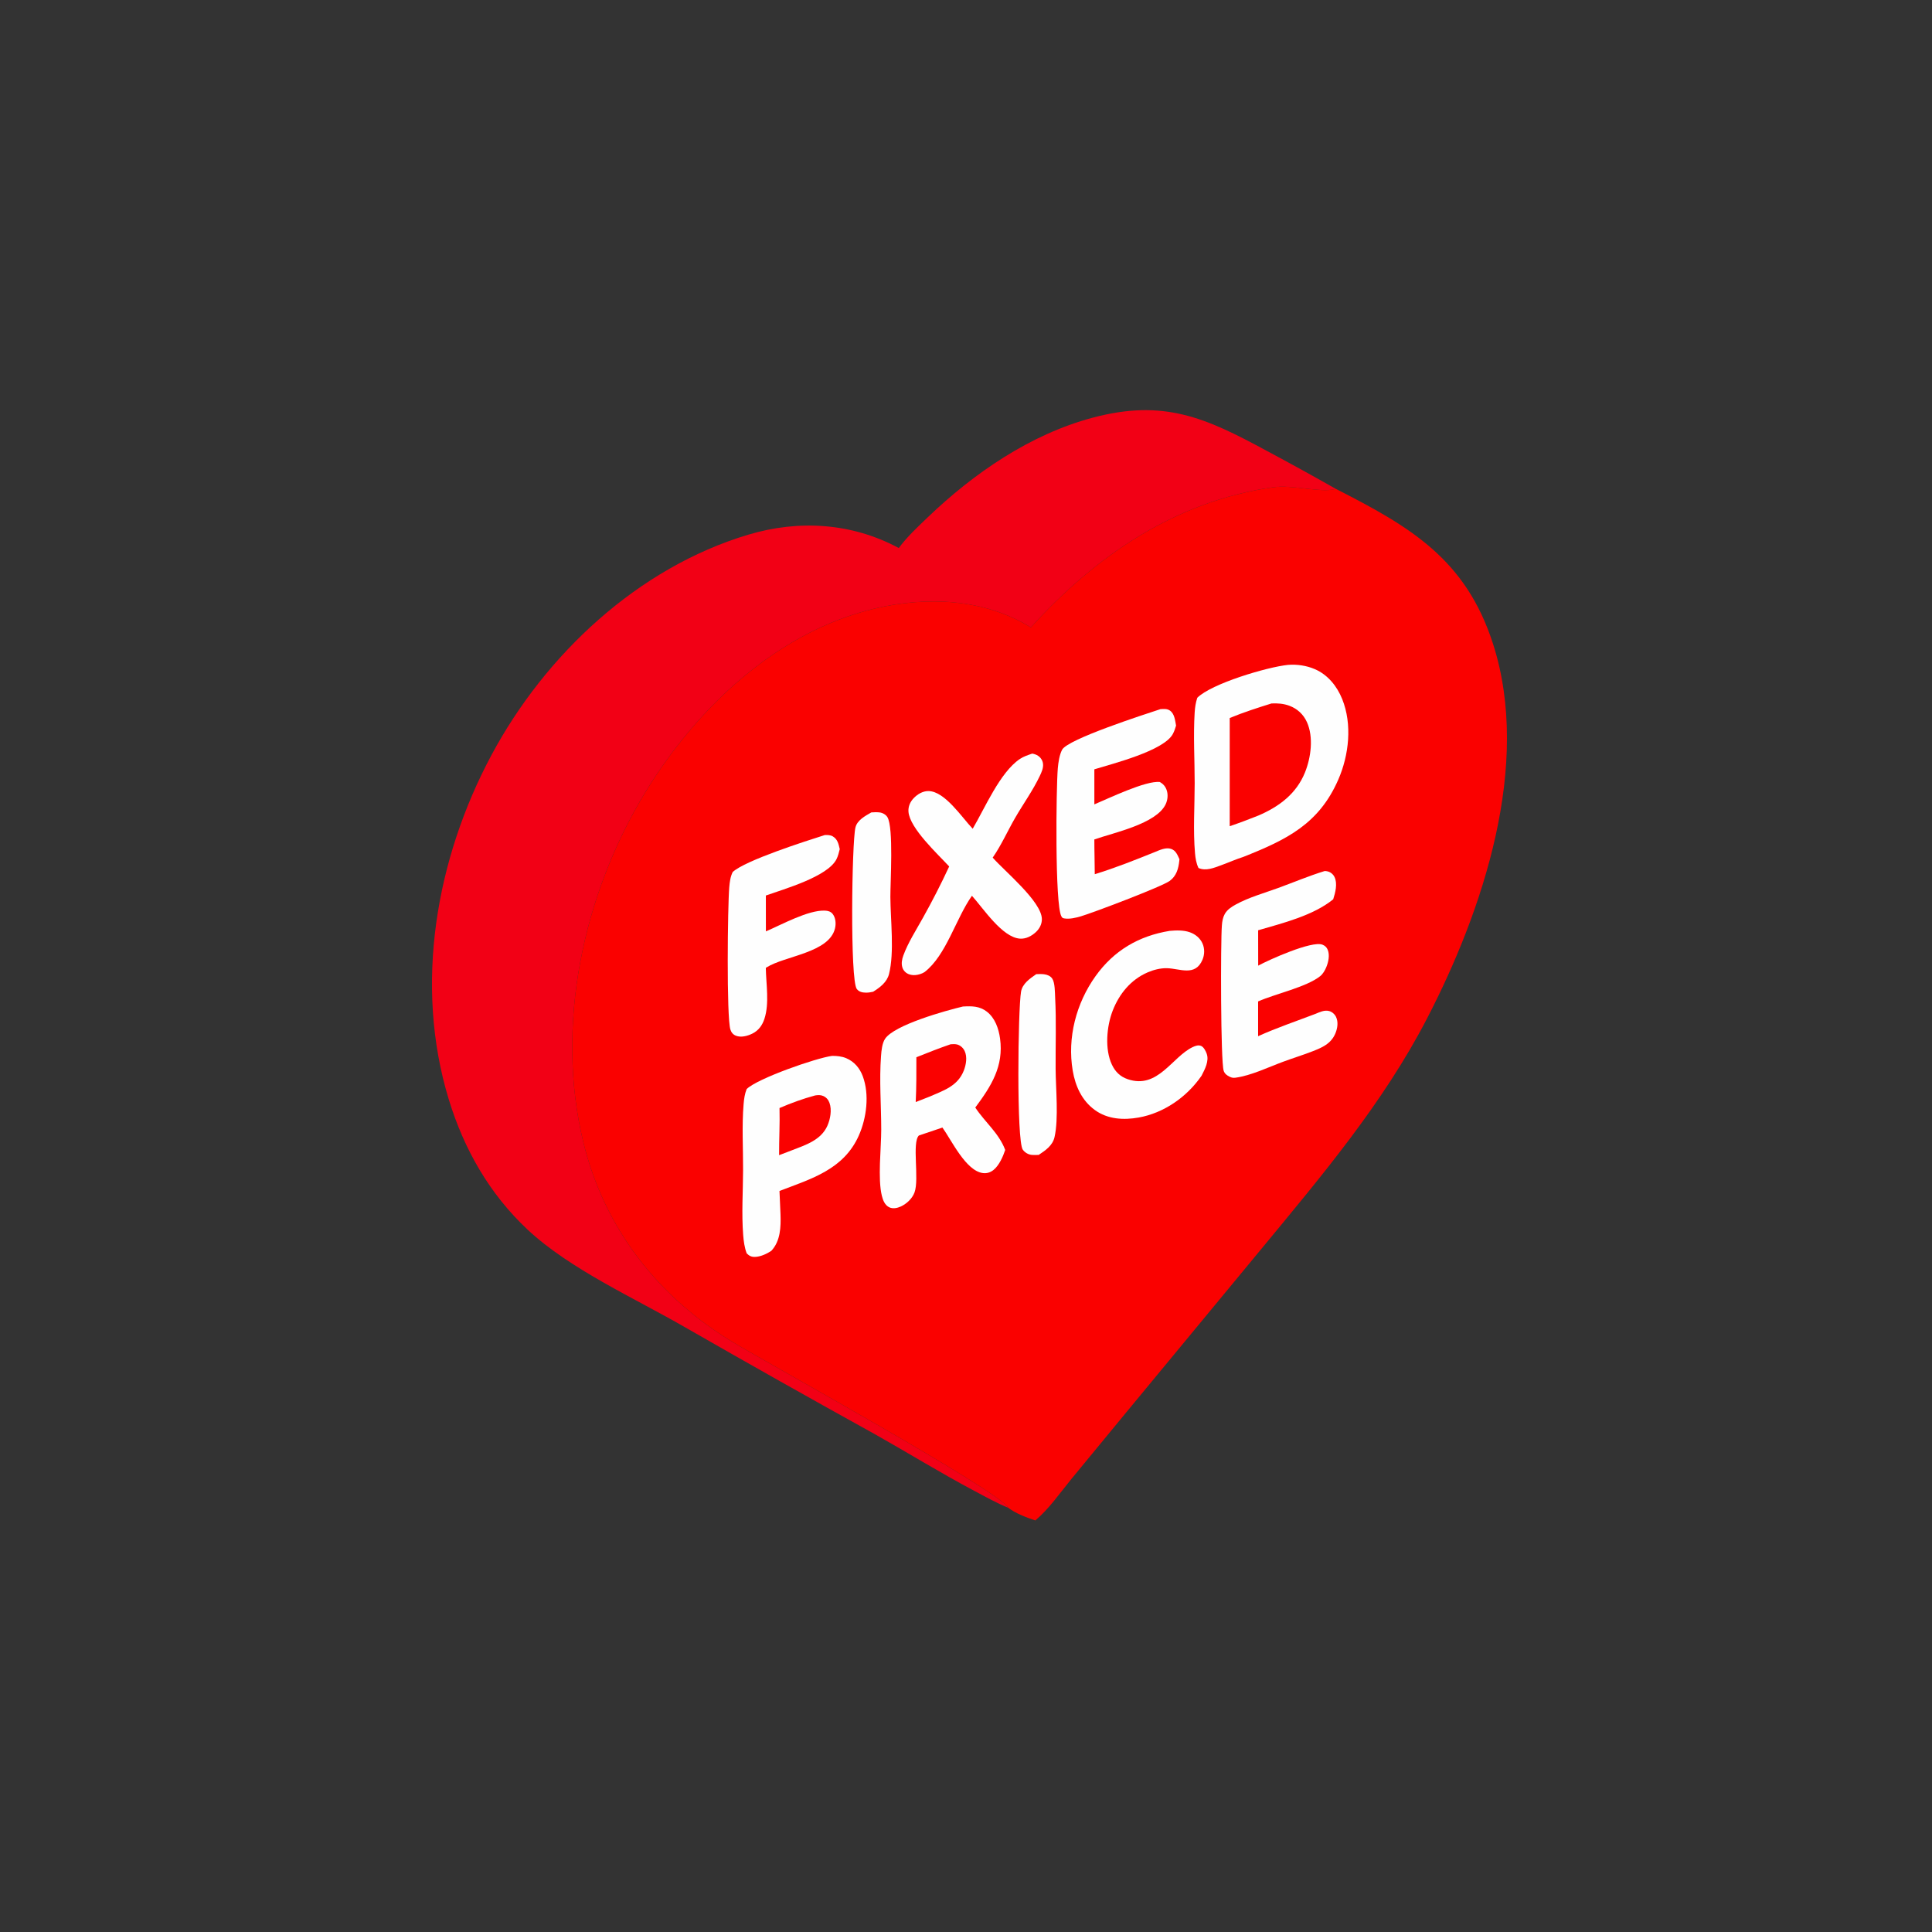 <?xml version="1.0" encoding="utf-8" ?>
<svg xmlns="http://www.w3.org/2000/svg" xmlns:xlink="http://www.w3.org/1999/xlink" width="100" height="100">
	<rect width="100%" height="100%" fill="#333333" stroke="none"/>
	<path fill="#F20015" transform="scale(0.098 0.098)" d="M474.701 289.45C479.076 283.51 484.746 278.257 490.067 273.16C514.362 249.893 544.117 229.442 576.932 220.655C614.55 210.583 636.586 220.549 668.811 237.987Q687.31 247.868 705.555 258.211C705.402 258.253 705.25 258.297 705.097 258.335C697.007 260.358 682.843 255.851 672.199 257.38C620.907 264.749 578.742 293.479 544.445 331.347C519.753 316.101 489.449 314.827 461.732 321.471C410.089 333.851 367.846 374.108 340.847 418.395C308.001 472.274 292.997 541.555 308.132 603.48C319.19 648.724 347.344 684.822 386.954 708.819C405.827 720.254 526.871 786.898 532.526 796.353C526.369 793.855 520.325 790.463 514.459 787.347C496.694 777.912 479.535 767.308 462.002 757.443Q411.826 729.694 362.087 701.166C335.252 685.66 300.971 670.353 278.636 649.423C258.49 630.546 245.044 606.941 237.031 580.687C218.598 520.289 230.216 453.632 259.58 398.783C287.959 345.775 336.856 299.858 395.242 282.389C421.98 274.389 449.932 276.144 474.701 289.45Z"/>
	<path fill="#FA0100" transform="scale(0.098 0.098)" d="M544.445 331.347C578.742 293.479 620.907 264.749 672.199 257.38C682.843 255.851 697.007 260.358 705.097 258.335C705.25 258.297 705.402 258.253 705.555 258.211C744.645 278.139 774.103 295.177 788.532 339.966C809.124 403.889 783.188 481.041 753.661 538.007C730.41 582.864 698.041 621.046 666.071 659.783L594.096 746.862L565.829 781.191C559.88 788.466 554.002 797.006 546.81 803.049C542.333 801.553 536.236 799.256 532.526 796.353C526.871 786.898 405.827 720.254 386.954 708.819C347.344 684.822 319.19 648.724 308.132 603.48C292.997 541.555 308.001 472.274 340.847 418.395C367.846 374.108 410.089 333.851 461.732 321.471C489.449 314.827 519.753 316.101 544.445 331.347Z"/>
	<path fill="#FEFEFE" transform="scale(0.098 0.098)" d="M547.309 514.511C548.732 514.451 550.172 514.382 551.587 514.589C553.198 514.824 554.81 515.457 555.756 516.867C557.23 519.066 557.149 524.226 557.287 526.829C557.953 539.377 557.449 552.064 557.536 564.633C557.608 575.002 559.183 590.84 556.964 600.578C555.94 605.07 552.191 607.589 548.608 609.971C547.414 610.014 546.182 610.084 544.99 609.98C543.127 609.817 541.3 608.746 540.211 607.233C536.833 602.536 537.654 533.296 539.271 523.801C540.006 519.487 543.964 516.846 547.309 514.511Z"/>
	<path fill="#FEFEFE" transform="scale(0.098 0.098)" d="M460.197 429.084C461.596 428.975 463.106 428.925 464.5 429.082C466.103 429.262 467.859 430.197 468.703 431.601C472.026 437.126 470.222 465.948 470.261 473.756C470.322 485.841 472.441 503.02 469.553 514.426C468.445 518.806 464.777 521.517 461.161 523.8C459.886 524.073 458.704 524.288 457.394 524.276C455.551 524.259 453.762 523.917 452.542 522.382C448.898 517.799 449.894 444.984 451.806 437.065C452.758 433.12 456.969 430.962 460.197 429.084Z"/>
	<path fill="#FEFEFE" transform="scale(0.098 0.098)" d="M435.614 441.042C437.044 440.999 438.557 440.977 439.838 441.738C442.429 443.276 442.872 445.729 443.523 448.482C443.073 450.258 442.646 452.099 441.825 453.747C437.207 463.024 414.143 469.545 404.498 472.975L404.517 491.922C412.83 488.366 426.797 480.61 435.637 480.951C437.205 481.012 438.733 481.384 439.756 482.679C441.403 484.763 441.613 487.827 441.02 490.32C437.939 503.289 414.53 504.817 404.838 510.959C404.715 511.037 404.596 511.12 404.476 511.2C404.601 519.748 406.44 529.849 403.738 538.116C402.602 541.591 400.585 544.343 397.258 545.961C394.745 547.183 391.36 548.105 388.643 547.008C387.131 546.397 386.264 545.296 385.77 543.772C383.676 537.303 384.318 478.375 385.167 468.597C385.406 465.846 385.741 463.034 387 460.547C393.722 454.404 425.342 444.302 435.614 441.042Z"/>
	<path fill="#FEFEFE" transform="scale(0.098 0.098)" d="M617.807 491.644C621.269 491.339 625.153 491.214 628.468 492.4C631.346 493.43 633.834 495.438 635.097 498.263C636.31 500.976 636.267 504.133 635.121 506.856C631.302 515.927 623.149 511.519 616.334 511.364C612.879 511.285 609.232 512.227 606.069 513.603C597.222 517.454 591.106 524.949 587.67 533.82C584.472 542.074 583.41 554.168 587.278 562.341C589.064 566.115 591.681 568.647 595.649 570.002C611.509 575.418 619.027 558.224 629.929 553.036C631.323 552.373 633.035 551.752 634.514 552.484C635.842 553.142 636.869 555.207 637.345 556.558C638.697 560.387 636.36 564.748 634.641 568.105C634.568 568.214 634.496 568.323 634.421 568.431C626.764 579.441 614.72 587.849 601.418 590.233C593.451 591.66 585.029 591.193 578.26 586.274C571.393 581.284 567.957 573.65 566.573 565.493C563.616 548.069 568.414 529.854 578.615 515.573C588.31 502.001 601.476 494.3 617.807 491.644Z"/>
	<path fill="#FEFEFE" transform="scale(0.098 0.098)" d="M545.2 398.018C546.299 398.232 547.376 398.567 548.307 399.208C549.693 400.163 550.629 401.588 550.866 403.26C551.189 405.547 550.117 407.852 549.161 409.869C545.558 417.473 540.387 424.65 536.169 431.951C532.22 438.786 528.798 446.513 524.302 452.961C530.576 460.134 550.149 476.104 550.276 485.41C550.313 488.123 549.02 490.526 547.062 492.338C544.818 494.414 541.876 495.951 538.747 495.755C529.327 495.163 519.298 479.687 513.339 473.115C504.803 485.193 499.805 504.519 488.326 513.403C487.902 513.648 487.733 513.761 487.317 513.953C485.044 515.004 482.204 515.465 479.833 514.465C478.299 513.818 477.149 512.62 476.621 511.035C475.934 508.971 476.374 506.671 477.099 504.682C479.611 497.79 483.936 491.133 487.479 484.713Q494.909 471.433 501.321 457.633C495.271 451.071 480.484 437.465 479.822 428.733C479.615 426.007 480.689 423.539 482.552 421.585C484.588 419.449 487.409 417.753 490.439 417.807C499.127 417.96 508.098 431.837 513.745 437.712C520.274 426.615 528.131 408.019 538.587 400.904C540.589 399.541 542.93 398.803 545.2 398.018Z"/>
	<path fill="#FEFEFE" transform="scale(0.098 0.098)" d="M699.644 460.041C700.324 460.078 700.461 460.06 701.191 460.23C702.746 460.595 704.118 461.75 704.818 463.165C706.538 466.645 705.269 471.501 704.139 474.98C693.632 483.562 677.402 487.58 664.505 491.336L664.532 510.015C670.457 506.805 692.887 496.742 698.465 498.941C699.806 499.47 700.719 500.317 701.26 501.652C702.409 504.489 701.617 508.124 700.49 510.839C699.788 512.529 698.724 514.394 697.276 515.558C690.114 521.318 673.544 524.915 664.483 528.911L664.482 547.283C674.3 542.839 684.7 539.328 694.774 535.485C697.04 534.559 699.46 533.345 701.943 533.978C703.509 534.378 704.917 535.609 705.618 537.045C706.935 539.744 706.428 543.084 705.316 545.757C703.006 551.313 698.227 553.33 692.963 555.361C687.961 557.29 682.822 558.882 677.79 560.738C669.935 563.634 660.806 568.083 652.547 569.202C651.4 569.357 650.601 569.231 649.561 568.742C648.084 568.047 646.809 567.139 646.294 565.518C644.681 560.445 644.641 497.735 645.358 488.656C645.52 486.609 645.858 484.573 646.866 482.757C648.152 480.442 650.465 478.943 652.729 477.705C659.653 473.916 667.718 471.686 675.128 468.98C683.357 465.975 691.239 462.632 699.644 460.041Z"/>
	<path fill="#FEFEFE" transform="scale(0.098 0.098)" d="M612.915 374.54C614.647 374.46 616.326 374.24 617.839 375.249C620.366 376.934 620.627 380.494 621.153 383.232C620.743 384.676 620.218 386.168 619.534 387.507C614.913 396.545 587.605 403.341 577.994 406.323L577.998 424.839C585.211 421.83 605.284 412.114 612.607 413.031C614.307 414.005 615.46 415.287 616.141 417.157C617.023 419.58 616.757 422.415 615.678 424.727C610.83 435.11 588.282 439.751 577.992 443.361C577.973 449.478 578.207 455.602 578.215 461.722C588.946 458.429 599.58 454.205 609.984 450.003C612.492 448.966 615.789 447.413 618.519 448.348C621.066 449.22 621.903 451.561 622.943 453.812L622.859 454.632C622.422 458.775 621.378 462.592 617.849 465.221C613.698 468.316 576.706 482.284 570.756 484.001C568.219 484.733 564.916 485.519 562.29 485.094C561.327 484.938 561.076 484.858 560.585 483.985C557.113 477.803 557.793 416.198 558.696 405.778C558.961 402.723 559.53 398.749 560.952 396.008C563.881 390.367 604.662 377.267 612.915 374.54Z"/>
	<path fill="#FEFEFE" transform="scale(0.098 0.098)" d="M439.448 557.677C441.954 557.651 444.618 557.911 446.941 558.896C451.17 560.688 454.059 564.105 455.658 568.356C459.305 578.051 457.714 590.495 453.579 599.78C445.612 617.668 428.605 622.549 411.694 629.017Q411.999 635.141 412.23 641.269C412.461 648.013 412.248 655.441 407.384 660.64C404.928 662.257 401.733 663.763 398.747 663.848C396.876 663.902 395.705 663.317 394.382 661.984C393.212 658.913 392.771 655.531 392.517 652.268C391.638 640.971 392.418 629.455 392.467 618.131C392.518 606.462 391.776 594.761 392.746 583.108C392.974 580.372 393.338 577.775 394.352 575.205C400.035 569.599 430.994 558.8 439.448 557.677Z"/>
	<path fill="#FA0100" transform="scale(0.098 0.098)" d="M430.549 578.562C432.008 578.327 433.416 578.258 434.792 578.859C436.416 579.568 437.501 580.825 438.1 582.482C439.446 586.208 438.545 591.13 436.969 594.646C433.598 602.168 425.457 604.753 418.327 607.505L411.488 610.118C411.44 601.814 411.945 593.522 411.711 585.218C417.79 582.61 424.157 580.264 430.549 578.562Z"/>
	<path fill="#FEFEFE" transform="scale(0.098 0.098)" d="M508.595 531.602C513.223 531.351 517.332 531.314 521.216 534.313C525.55 537.661 527.458 543.235 528.187 548.483C530.223 563.149 523.485 573.717 515.106 584.959C520.248 592.769 527.537 598.387 530.914 607.361C529.755 610.85 527.693 615.566 524.731 617.931C523.115 619.22 521.22 619.841 519.152 619.577C510.12 618.424 502.665 602.379 497.754 595.53L485.314 599.731C481.556 603.487 485.627 622.735 483.014 629.804C481.824 633.023 478.839 635.82 475.765 637.228C473.906 638.08 471.582 638.56 469.651 637.639C467.366 636.55 466.334 633.901 465.768 631.604C463.514 622.444 465.433 606.643 465.432 596.602C465.431 583.677 464.348 570.634 465.328 557.727C465.544 554.885 465.87 551.068 467.462 548.664C472.339 541.296 499.58 533.727 508.595 531.602Z"/>
	<path fill="#FA0100" transform="scale(0.098 0.098)" d="M502.06 551.54C503.133 551.452 504.415 551.388 505.47 551.644C507.217 552.069 508.727 553.483 509.482 555.077C510.968 558.213 510.255 562.385 509.027 565.486C505.767 573.723 498.315 575.973 490.877 579.227L483.646 582.057C484.039 574.171 484.007 566.291 483.992 558.397C489.981 555.997 495.957 553.64 502.06 551.54Z"/>
	<path fill="#FEFEFE" transform="scale(0.098 0.098)" d="M680.285 351.163C685.048 350.782 690.102 351.535 694.484 353.433C701.334 356.399 706.169 362.439 708.905 369.233C714.281 382.583 712.486 398.767 706.848 411.727C696.621 435.237 679.434 443.525 656.888 452.497C652.863 453.792 648.931 455.537 644.954 456.991C641.228 458.353 636.842 460.217 632.991 458.432C631.831 456 631.394 453.326 631.161 450.656C630.109 438.617 630.981 425.787 630.986 413.665C630.991 401.243 630.206 388.648 630.98 376.255C631.15 373.539 631.514 371.156 632.351 368.552C639.786 361.086 669.269 352.286 680.285 351.163Z"/>
	<path fill="#FA0100" transform="scale(0.098 0.098)" d="M671.565 371.536C674.756 371.386 677.906 371.607 680.929 372.725C685.178 374.298 688.41 377.27 690.274 381.405C693.847 389.331 692.411 400.129 689.239 407.977C684.666 419.289 675.513 426.069 664.635 430.737C659.615 432.72 654.609 434.656 649.485 436.364L649.493 379.225C656.724 376.235 664.103 373.868 671.565 371.536Z"/>
</svg>
